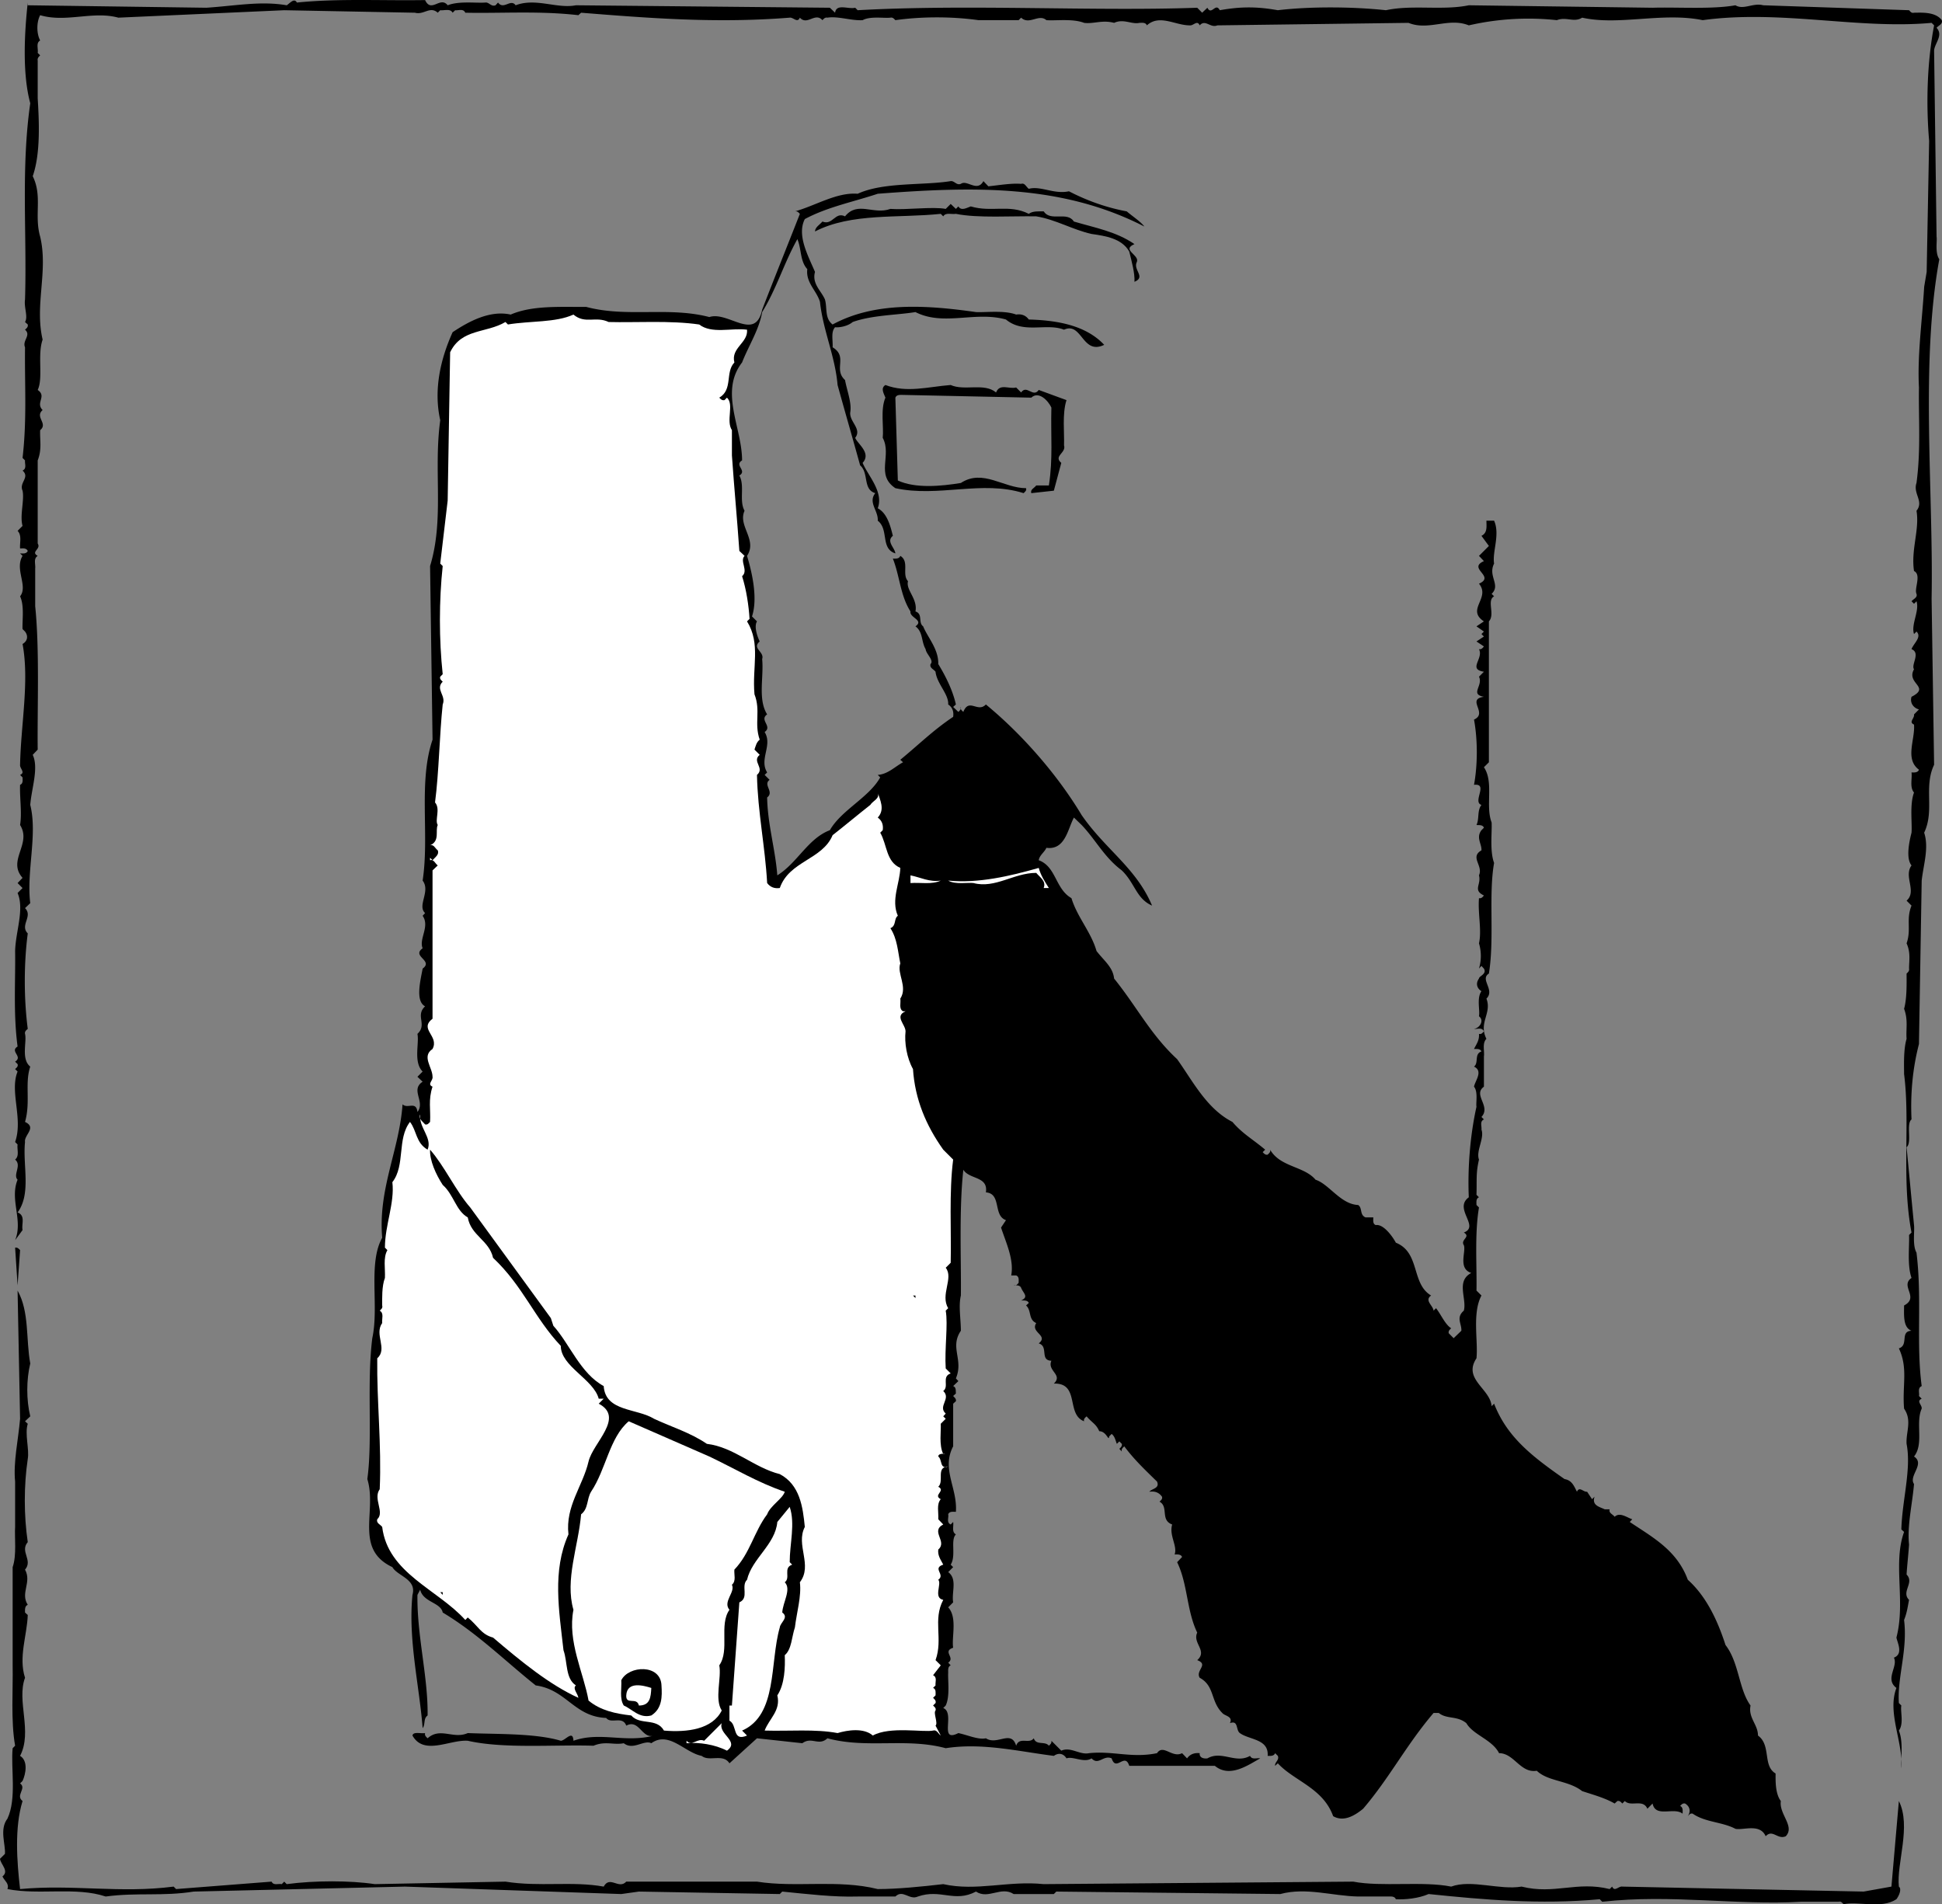 <svg xmlns="http://www.w3.org/2000/svg" width="260.967" height="255.901"><rect width="100%" height="100%" fill="#808080" stroke="none"/><path d="M39.895.342C45.46-.225 51.359.107 57.125.01c.836 1.797 2.035-.57 3.035.699 1.531-.602 3.8-.27 5.067-.367.5-.067.765.597 1.367.367l.332-.367c.765 1.031 1.699-.567 2.367.367 2.7-1.035 5.566.5 8.098 0l34.129.332.699.668c.168-1.27 1.77-.434 2.703-.668l.332.332c15.031-.832 31.527.168 45.629-.332l.664.668.703-.668c.566 1.102 1.098-.766 1.664.332 2.8-.5 5-.5 7.8 0 4.2-.5 9.868-.5 14.532 0 3.531-.766 7.598.066 11.133-.664l24.695.332c3.27-.102 8 .234 11.133-.332 1.102.664 2.367-.367 3.734 0l19.598.664c.168.168.332.434.668.336.93 0 2.863-.168 3.73 1 .168.531-.433.7-.699 1.031.934 1-.234 2.035-.332 3.035l.332 25.028c.102.57-.234 2.168.367 3.035-2.566 14.031-.765 31.262-1.035 45.629l.336 22.297c-1.433 3.03.098 6.097-1.336 9.132.668 2.032-.097 4.297-.332 6.434l-.367 21.965c-.832 3.195-1.164 6.598-1 10.129-.766.601.102 3.133-.664 3.734.332 3.434.664 7 1 10.465.098.832-.234 2.7.332 3.7.766 6.198-.066 12.198.7 17.933-.602.265-.266.933-.368 1.332l.367.367c-.765.332.067.832 0 1.332-.867 1.934.332 4.734-1.031 6.434 1.531 1-.77 2.597 0 3.699-.234 2.734-.934 5.598-.668 8.133-.101 1.5-.266 2.867-.332 4.031 1.098 1.102-.77 2.3.332 3.402-.168.832-.266 1.7-.668 2.7.5 4.066-.933 7.699-.7 11.164l.333.332c-.164.77.367 2.433-.332 3.367.601 1.535.266 3.398.332 5.066.27-3.531-1.934-7.433-.664-10.797-1.602-1.203.265-2.867-.336-4.066 1.27-.5.5-1.934.336-2.7 1.265-4.835-.5-9.968 1.031-14.198l-.367-.336c.101-3.899 1.367-8.098.703-11.497-.102-1.601.766-3.132-.336-4.734-.266-3.133.567-5.398-.7-8.098 1.368-.433.102-2.3 1.7-2.367-1.164-.433-1-2.133-1-3.398 2.102-1.102-.598-2.602 1-3.7-.598-1.703-.266-4.234-.332-5.769l.332-.332c-1.367-7.098-.164-14.766-1-21.297 0-1.168-.098-3.265.336-4.734-.102-1.332.23-2.531-.336-4.031.402-1.434.336-3.567.336-4.735.164-.168.398-.332.332-.668 0-1.097.234-2.133-.332-3.398.664-1.867-.102-3.2.664-5.067l-.664-.664c1.43-1.265-.434-3.234.664-4.734-.766-.934-.332-3.133 0-4.399.102-1.367-.266-3.8.336-5.398-.602-.703-.234-1.8-.336-2.7.336 0 .836.063 1-.366-1.933-1.434-.5-4.036-.664-6.067-.77-.336.098-.836 0-1.367l.664-.668c-.664-.164-1.266-.832-1-1.7 2.633-1.331-.766-1.765.336-3.698-.434-.602.93-2.2-.336-2.7.266-.765 1.434-1.632.668-2.367l-.332.332c-.434-1.265.766-3.133.332-4.398l-.332.332-.336-.332c.266-.332.836-.5.668-1-.332-.7.7-2.567-.332-3.067-.434-2.867.766-5.566.332-8.097 1.031-1.27-.5-2.301 0-3.735.598-4.464.266-8.53.332-12.832-.234-4.3.434-9.03.7-13.53l.335-2 .332-17.599c-.433-5.066-.265-10.632.668-15.53l-.336-.337c-9.797.903-20.261-1.797-30.761-.363-5.403-1.102-11.235.766-16.2-.336-1.097.7-2.132-.164-3.398.336a35.762 35.762 0 0 0-11.832.7c-2.7-1.102-5.402.765-8.102-.337l-25.695.336c-.934.399-1.602-.867-2.367 0-.332-.765-.832.067-1.332 0-1.969 0-4.067-1.535-5.766 0-.168-.433-.668-.336-1-.336-1.035.235-2.133-.597-3.402 0-1.598-.43-2.766.168-4.031 0-1.536-.597-3.801-.265-5.067-.363-1.031-.902-2.3.7-3.398-.336l-.336.336h-5.399c-3.566-.5-7.597-.5-11.164 0-.168-.168-.336-.402-.668-.336-.867.102-2.699-.23-3.73.336-1.5.098-3.3-.566-4.734-.336-.333-.066-.5.168-.668.336-1-1.102-2.032.766-3.032-.336-.336.77-.867-.066-1.367 0-9.7.77-18.496.102-28.031-.664l-.367.332c-5.23-.602-10.13-.234-15.196-.332-.27-.602-.933-.27-1.367-.336l-.336.336c-.332-.602-1.097-.27-1.664-.336l-.336.336c-1.031-.934-1.863.332-3.062 0l-17.567-.336-22.297 1c-3.398-.934-7.035.7-10.5-.332-.5.934-.5 2.465 0 3.398-.601.336-.234 1.102-.332 1.668l.332.332c-.168.168-.398.368-.332.7v5.066c.164 2.77.434 7.336-.668 10.469 1.332 2.7.168 5.23 1 8.129 1.102 4.633-.765 9.199.332 13.832-.73 2.035.102 5.168-.664 6.765 1.266.868-.336 1.704.664 2.704-1.097.93.77 1.796-.332 2.699-.066 1.367.266 2.531-.332 4.066v11.164c.5.766-1 1.102 0 1.664-.601.367-.27 1.102-.336 1.703v5.067c.602 5.832.27 13.699.336 19.262l-.668.703c.832 1.765-.168 4.53-.332 6.73 1 4-.535 8.965 0 13.2l-.703.667c1.102 1.098-.73 2.301.367 3.399-.53 4.031-.53 8.765 0 12.832-.199.168-.43.332-.367.668.27 1.031-.562 3.398.703 4.398-.765 2.266.067 4.73-.703 7.434 1.637.765-.164 1.765 0 2.699-.332 3.133.867 6.93-1 9.465 1.102.433.5 1.535.668 2.367l-1 1.363c1.102-2.695-.765-5.43.332-8.129-.664-.668.602-1.933-.332-2.703.602-.5.235-1.332.332-2.031l-.332-.332c1.102-3.133-.765-6.766.332-9.469l-.332-.332c.168-.168.434-.332.332-.668l-.332-.332c1.102-.699-.765-1.367.332-2.031-.597-4.469-.265-8.969-.332-12.832.067-2.633 1.27-5.602.332-7.8l.668-.665-.668-.668.668-.7c-2.097-2.366 1.27-4.534-.332-7.1.266-1.665-.066-3.633 0-5.4.434-.167.332-.667.332-1l-.332-.331c.766-.332-.066-.867 0-1.367.102-5.399 1.266-11.235.332-16.23.7-.403.77-1.102.332-1.669l-.332-.332c-.066-1.035.27-3.133-.332-4.402 1.102-1.363-.765-3.633.332-5.434l-.332-.332c.332 0 .832.102 1.031-.332-.199-.433-.699-.332-1.03-.332-.067-.77.265-1.77-.337-2.367l.668-.668c-.398-1.367.27-3.465 0-4.73-.5-1.102 1.035-1.77 0-2.704.602-.265.27-.93.332-1.363l-.332-.336c.602-5.164.27-9.898.332-14.863-.398-.934.867-1.602 0-2.367.168-.168.438-.332.367-.7l-.367-.332c.438-.734-.164-1.933 0-3.035.27-8.797-.562-17.562.703-26.363C2.965 9.807 3.301 4.24 3.73.342v.367l24 .332C31.695.775 35.062.107 38.527.709c.434-.27 1-1.035 1.368-.367"/><path d="M127.754 24.338c.5-.067.766.601 1.367.367.832-.601 2.195 1.168 3.031-.367l.664.7c1.536-.165 3.07-.434 4.403-.333.5-.164.664.399 1.031.668 1.602-.434 3.367.766 5.398.332 2.434 1.266 5.067 2.2 7.77 2.7.766.667 1.863 1.366 2.363 2.034-11.062-5.668-22.797-5.402-35.828-4.402-3.3 1.102-6.765 1.77-9.8 3.402-1.098 2.165.433 4.899 1.367 7.098-.434 1.602.835 2.531 1.335 3.7.333 1.1-.066 2.534 1.032 3.367 5.734-3.102 12.664-2.602 19.265-1.668 1.332.066 3.797-.266 5.399.335.668-.101 1.265.067 1.699.665 3.8.101 7.668.77 10.133 3.402-2.965 1.43-2.965-3.133-5.399-2.035-2.367-.934-5.433.601-7.8-1.367-4.133-1.165-8.364.933-12.164-1-2.434.402-5.832.402-8.434 1.335-.7.598-1.867.766-2.367.7-.598.664-.266 1.765-.332 2.699 2.101 1.266.066 2.934 1.668 4.398.265 1.434.933 3.102.699 4.368-.102 1.265 1.598 2.199.668 3.398.332.836 2.2 2.035 1 3.367.7 1.7 2.863 3.899 2.031 6.098 1.266.668 1.7 2.367 2.031 3.703-.93.766.27 1.598.336 2.363-2.035-.664-.836-3.199-2.367-4.398.102-1.332-1.332-2.434-.332-3.7-1.7-.5-.832-2.699-2.035-3.734-1-3.633-2.031-7.164-3.031-10.797-.336-3.898-1.934-7.265-2.367-11.168-.434-1.5-1.934-2.597-1.7-4.398-1-1.098-.765-2.7-1.336-4.031-1.797 3.199-2.797 6.664-4.73 9.797-.434 2.433-1.8 4.468-2.7 6.77-3.066 3.964 0 8.76 0 13.163-1.1.664.735 1.363-.367 2.031.766 1.368-.066 3.368.7 4.735-.934 2.031 1.765 3.898.332 6.062.77 2.535 1.433 5.836.668 8.137l.668.664c-.403.668 0 1.934.367 2.7-1.102.933.664 1.366.332 2.366.234 2.465-.602 5.399.668 7.434-1.102.766.765 1.598-.336 2.367 1.101 1.801-.766 3.633.336 5.434l-.336.332.668.664c-.934.668.668 1.601-.332 2.367.066 3.633 1.098 6.934 1.367 10.465 2.695-1.664 4.129-4.965 7.063-6.066 1.535-2.7 5.27-4.399 6.765-7.098l-.332-.332c1.367-.102 2.3-1.102 3.399-1.7l-.368-.335c2.368-1.93 4.403-3.965 7.102-5.766.098-.664-.066-1.266-.668-1.664.102-1.367-1.531-2.8-1.7-4.402-.234-.332-.831-.5-.667-1.032.5-.5-.598-1.336-.664-2-.602-1.035-.332-2.3-1.367-3.066 1.199-.832-.832-1.168-.668-2-1.368-2.133-1.434-4.734-2.368-7.102.336 0 .836.07 1-.367 1.27.77.168 2.469 1.036 3.403-.332 1.168 1.332 2.367 1 4.066 1.035.332.332 1.5 1.035 2 .566 1.434 2.097 3.066 2.03 5.066.9 1.465 1.935 3.465 2.368 5.434l-.367.332.7.668c.167-.168.398-.336.335-.668-.101.332.164.5.332.668.766-1.934 1.934.164 3.031-1 4.899 4.031 9.633 9.465 12.868 14.863 3.199 4.633 7.332 7.098 9.464 12.164-2.132-.933-2.3-3.03-4.066-4.73-2.367-1.77-3.469-4.067-5.398-6.102l-1.036-1c-.832 1.535-1.168 4.403-3.699 4.067-.265.601-.933 1-1.031 1.668 2.363.867 2.2 3.832 4.398 5.097.766 2.536 2.633 4.536 3.368 7.102 1.03 1.332 2.199 2.164 2.363 3.7 3.066 3.8 4.902 7.53 8.469 10.831 2.097 2.934 3.964 6.664 7.43 8.434 1.366 1.597 2.699 2.297 4.402 3.73l-.336.332c.168.168.336.403.668.336.168-.168.433-.336.332-.668 1.367 2.367 4.566 2.2 6.101 4.035 1.832.598 3.364 3.297 5.73 3.399.602.398.169 1.332 1 1.668h1.036c0 .367-.102.867.332 1.031 1-.164 2.2 1.434 2.7 2.367 3.3 1.332 2.034 5.5 4.734 7.098-.934.668.265 1.336.332 2.035l.332-.332c.703.898 1.203 2.164 2.035 2.7-.168.163-.399.331-.332.663l.664.668 1.035-1c.066-.933-.766-1.765.332-2.699.434-1.602-1.098-3.969 1-5.066-1.832-.602-.664-2.903-1-3.735-.5-.765 1-1.097 0-1.699 2.2-.832-1.434-3.2.668-4.734-.168-3.864.164-8.262 1.031-12.164-.098-.5.235-2.032-.332-2.7.168-.832 1.266-2.097 0-2.699.668-.5 0-1.7 1-2.035-.168-.398-.668-.332-1-.332.332-.664.735-1.164.668-2.031.332.097.5-.168.664-.336-.265-.598-.933-.266-1.332-.332.735-.102 1.434-1.102.668-1.7.164-.765-.336-2.433.332-3.367-.668-.433-.765-1.097-.332-1.699 0-.336 1.098-.601.664-1.336l-.332-.363-.332.363a5.922 5.922 0 0 0 0-3.398c.399-1.766-.168-3.965 0-6.067.332.067.5-.164.664-.363-1.531-.734-.332-1.434-.664-2.703.598-1.332-1.27-2.434.332-3.363.067-.836-.765-1.703 0-2.703l.332-.332c-.164-.434-.664-.333-1-.368.403-.832.067-1.93.668-2.699-1.265-.398 1-2.933-1-2.7.5-2.698.5-6.066 0-8.765 1.934-.867-1.101-2.734 1.332-3.066-1.933-.332-.066-1.5-.664-2.7l.664-.667c-2.2-.332 0-1.766-.664-3.032.332.067.5-.168.664-.367l-1-.668 1-.664-.332-.336.332-.332-1-.699 1-.668c-2.433-1.598.934-3.133-.664-5.066 2.266-1-1.601-2.032.664-3.032l-.664-.703 1.332-1.332-1-1.363c.832-.402.668-1.27.668-2.035h1.031c.832 1.867-.265 4.168 0 5.765-.867 1.7.934 2.868-.332 4.067l.332.332c-1.03.566.168 2.433-.699 3.367v18.934l-.668.664c1.367 2.035.168 5.168 1.035 7.433.067 1.367-.265 3.801.332 5.434-.765 4.3.067 10.133-.699 14.863-1.265.77.867 2.2-.332 3.367.766 1.965-1.101 3.235 0 5.399-.601.601-.234 1.633-.336 2.367v4.066c-1.531 1.102 1 2.633-.332 4.067l.332.332c-.597.27-.265.933-.332 1.367.434 1.168-.765 2.867-.332 4.031-.433 1.867-.27 2.703-.336 4.735l.336.332c-.433.168-.336.703-.336 1.035l.336.332c-.601 3.535-.27 7.867-.336 11.168l.668.664c-1.265 2.367-.433 6.066-.668 8.433-1.863 2.801 1.836 4.067 2.035 6.434l.332-.332c1.766 4.563 5.235 7.164 9.465 10.129 1 .168 1.27.934 1.668 1.703.332-.77.867.066 1.367 0l.664 1 .336-.336c-.402 1.2.7 1.367 1.368 1.7h.664c-.168.5.433.667.668 1 .699-.665 1.632.1 2.367.335l-.336.364c3.133 2.101 6.336 3.8 7.8 7.765 2.532 2.27 4.032 5.567 5.067 8.77 1.832 2.363 1.766 5.93 3.363 8.129-.332 1.668 1 2.535 1 4.035 1.801 1.3.602 4.066 2.367 5.097 0 .903-.066 2.7.704 3.7-.27 1.765 1.93 3.402.664 4.734-1.098.5-1.766-1-2.7 0-.765-1.766-3.035-.766-4.066-1-1.766-.934-4.066-.867-5.734-2.031-.332-.102-.496.164-.664.332.398-.602.332-1.27-.368-1.7-.332-.066-.5.165-.668.333.434.168.336.699.336 1.035-1.168-.938-3.632.597-4.035-1.367l-.699.699c-.598-1.367-2.2-.2-3.031-1.035l-.336.336c-.164-.168-.332-.403-.664-.336l-.367.336c-1.332-.766-2.868-1.168-4.368-1.668-1.867-1.465-4.566-1.266-6.097-2.735-2.203.367-3.035-2.363-5.067-2.363-.933-1.836-3.468-2.434-4.398-4.035-1.27-1.031-2.633-.5-3.703-1.367h-.7c-3.699 4.336-5.898 8.699-9.464 12.867-1.098.898-2.598 1.832-4.032 1-1.367-3.801-5.27-4.735-7.433-7.102l-.367.336c-.067-.5.597-.765.367-1.336l-.367-.363c-.168.434-.668.363-1 .363.168-2.297-2.465-2.133-3.735-3.062-.566-.403-.164-1.77-1.332-1.336.434-.934-.668-.934-1.031-1.367-1.602-1.598-1-3.633-3.035-4.73-.602-1 1.265-1.766-.332-2.368 1.433-1.266-.668-2.266 0-3.7-1.434-2.964-1.27-6.534-2.7-9.464l.665-.7c-.164-.402-.664-.335-1-.335.402-1.164-.766-2.531-.332-4.031-1.633-.602-.434-2.368-1.7-3.067.164-.168.434-.332.332-.668-.433-.598-1-.765-1.699-.664.332-.434 1.434-.434 1.031-1.367-1.53-1.5-3.062-2.934-4.398-4.734-.164.167-.434.332-.332.699l-.332-.367c.164-.165.398-.332.332-.665l-.332-.335-.336.335c-.2-.5-.266-1-.7-1.335l-.331.335c-.067.766-.336-.699-1.332-.699-.438-1-.938-1.101-1.703-2-.164.164-.434.332-.332.664-2.465-.933-.536-5.164-4.067-5.066 1.266-1.2-.933-1.7-.332-3.066-1.601-.067-.336-1.93-1.7-2.333 1.364-1.097-1.167-1.464-.335-2.73-1.098-.5-.598-1.668-1.367-2.367l.367-.336c-.164-.399-.7-.332-1.031-.332 1.097-.5.265-1 0-1.7-.168-.402-.668-.331-1-.331.332.097.5-.168.664-.336 0-.332.101-.832-.332-1h-.664c.398-2.133-.703-4.399-1.367-6.434l.664-.996c-1.766-.602-.567-3.57-2.7-3.734.332-2.2-2.199-1.7-3.03-3.036-.602 5.403-.27 12.5-.333 16.899-.336 1.433 0 3.133 0 4.734-1.535 2.266.399 3.867-.668 6.399l.332.367-.7.668c.435.164.333.664.368 1l-.367.332c.168.2.434.367.367.7l-.367.335v5.73c-1.602 3.067.598 5.602.367 8.801-.367 0-.867-.101-1.035.332.102.434-.266 1.102.336 1.368l.332-.336c.098.57-.234 1.336.367 1.668-.77.765.067 2.867-.7 4.066l.333.332-.668.668c1.266.934.434 2.7.668 4.066l-.668.668c1.266 1.364.434 4.067.668 5.43-1.5.5.332 1.336-.668 2l.336.367c-.402.168-.336.668-.336 1-.066 1 .266 3.133-.332 4.399l-.332.336c1.664.664-.668 4.73 2.031 3.367 1.266.265 2.7.93 3.7.699 1.535 1 3.402-1.2 4.066 1 .433-1.27 1.765-.168 2.367-1 .332 1 1.5.332 2.031 1 .168-.168.403-.336.336-.668l1.332 1.332c1.266-.566 2.465.602 3.735.336 3.199-.336 5.73.7 9.128 0 .836-1.27 2.036.7 3.368 0l.668.7c.433-.602 1.035-.766 1.699-.7-.067.598.5.766 1.035.7 1.93-1.102 3.797.765 5.73-.337.27.57.934.235 1.368.336-1.535.832-4.067 2.7-6.098 1h-11.5c-.602-1.867-1.766.867-2.367-1-1.102-.5-1.766 1-2.7 0-1 .664-2.535-.336-3.367 0-.433-.699-1.097-.765-1.699-.336-4.734-.597-9.633-1.797-14.531-1.031-5.332-1.434-10.566.102-15.898-1.332-1.168 1.098-2.102-.27-3.368.664l-6.097-.664-3.7 3.363c-.867-1.363-2.703-.164-3.734-1-2.266-.43-4.398-3.398-6.766-1.699-1-.5-2.433 1-3.699 0-1.367.27-2.469-.332-4.066.336-5.235-.168-12.067.434-16.899-.668-2.433-.168-5.898 2.031-7.433-.7.101-.566 1.101-.234 1.699-.331-.098.332.168.531.336.699 1.7-1.535 3.465.164 5.398-.7 3.797.165 9.032 0 12.5 1.032.598 0 1.633-1.531 1.7 0 3.632-1.266 6.93.332 10.832-.7-1.633.532-1.97-2.265-3.735-1.331-.5-1.367-2.031-.168-2.699-1.035-4.3-.168-5.332-3.801-9.465-4.368-4.133-3.296-7.867-7.03-12.5-9.796-.265-1.368-2.633-1.368-3.031-3.067l-.367.7c-.067 5.566 1.433 10.964 1.367 16.199-.602.433-.27 1.199-.668 1.699-.434-5.668-1.969-11.899-1.367-17.899.601-2.132-2.031-2.535-2.7-3.734-5.167-2.434-2.03-7.531-3.367-11.832.735-5.23-.097-12.832.668-18.93.934-4.3-.601-10.031 1.332-13.5-.566-6.597 2.301-11.765 2.735-17.93.668.665 1.832-.5 2 1.032 1.097-1.367-1-2.965.699-4.067l-.7-.664.7-.703c-1.266-1.265-.434-3.797-.7-5.062 1.368-1.27-.331-2.434 1.032-3.703-1.363-.7-.598-3.567-.332-5.067 1.5-1.097-1.531-1.633 0-2.73-.531-1.266 1-2.934 0-4.367l.332-.368c-1.098-1 .77-2.93-.332-4.363.934-6.101-.602-13.266 1.332-18.934l-.332-23.332c1.934-6.332.434-12.832 1.367-19.597-.933-4.133.067-8.297 1.664-11.832 2.301-1.531 5.067-2.965 7.801-2.364 2.934-1.269 6.668-1 10.133-1.035 5.5 1.47 11.066-.066 16.562 1.368 2.535-.833 6.168 3.367 7.102-1 1.668-4.333 3.367-8.532 5.066-12.868-.168-.164-.336-.398-.668-.332 2.766-.765 5.633-2.597 8.434-2.367 3.465-1.598 8.8-1.098 12.5-1.7"/><path d="M128.785 27.736c.399.668 1.168.168 1.668 0 2.797.836 5.164-.332 7.797 1 .5-.398 1.336-.332 2-.332.934 1.434 3.133-.066 4.066 1.367 2.801.833 5.668 1.333 8.133 3.032-1.8.77.668 1.433.332 2.367-.597 1.101 1.27 2.035-.332 2.7.067-1.165-.367-2.7-.699-4.067-1-1.766-3.2-2.098-5.066-2.364-2.536-.566-4.801-1.933-7.434-2.367-3.2-.066-7.863.266-10.797-.336-.601.102-1.367-.23-1.7.336l-.335-.336c-5.664.602-11.996-.164-16.898 2.368 0-.567.668-.934 1-1.333 1.367.567 1.699-1.367 3.035-.699 1.699-2.101 3.797-.168 6.097-1 2.102.164 5.668-.336 7.434 0l.668-.668.7.668.331-.336"/><path fill="#fff" d="M81.79 43.271c3.632.098 8.3-.234 12.167.333 1.7 1.3 4.297.433 6.43.699.168 1.765-2.2 2.433-1.7 4.402-1.265 1.332-.164 3.629-2.03 4.73.163.169.331.399.698.333l.332-.332c1 .898-.164 3.097.668 4.367V61.2c.332 4.735.668 8.098 1 12.832l.7.664c-.7.703.566 1.969-.332 2.735.566 1.765.898 3.968 1 5.734l-.336.332c1.867 3.035.668 6.102 1 9.8.867 2.2-.067 3.9.703 6.098-.434.333-.535.833-.703 1.333l.703.703c-1.102.898.73 1.765-.367 2.699.097 4.965 1.097 9.633 1.367 14.531.43.567 1 .766 1.7.668 1.265-3.637 5.73-3.8 7.097-7.101 1.5-1.168 3.535-2.868 5.066-4.067.336-.566 1.332-.832 1-1.664.266.934 1.031 2.266 0 3.363.602.434.766 1.035.668 1.7l-.336.335c.934 1.602.77 3.899 2.7 4.731-.067 2.102-1.266 4.3-.333 6.434-.566.402-.168 1.332-1 1.668.934 1.433 1 3.132 1.332 4.73-.5 1.367 1.036 3.137 0 4.734.102.602-.23 1.368.368 1.7h.336c-1.536.668 0 1.765 0 2.699-.168 1.535.164 3.566 1 5.066.265 4.067 1.765 7.602 4.066 10.832l1.332 1.332c-.566 4.403-.234 9.633-.332 13.867l-.668.668c1.098 1.368-.766 3.633.332 5.434l-.332.332c.332 1.832-.168 5.133 0 7.766l.668.668c-1.27.43-.168 1.765-1 2.363 1.098 1.035-.77 2.035.332 3.035l-.332.367.332.332-.668.668c.066.934-.266 2.864.336 4.067.766.066-.668-.27-.668.332.566.433.168 1.765 1.332 1.332-1.7.101-.5 1.968-1.332 2.734 1.066.567-.766 1.098.332 1.668-.598.7-.266 1.766-.332 2.7l.668.699c-1.77.933.598 2.265-.668 3.367-.102.832.332 1.363.668 2.03-1.535.5.332 1.333-.668 2.032.5.567-.7 2.434.668 2.703-1.434 2.7 0 5.23-1.035 8.098l.699.7-1.031 1.331c.597.27.265.934.332 1.367l-.332.336c.433.164.332.664.332 1l-.332.332c.164.168.433.368.332.7l-.332.332c.164.168.433.336.332.668-.332.332.367 1.699 0 2.035l.699 1.332c-.332-.235-.531-.832-1.031-.668-1.266.265-5.832-.602-8.098.668-1.203-1.067-3.402-.735-4.734-.332-3.035-.57-6.5-.235-9.801-.336.601-1.598 2.203-2.7 1.703-4.73 1-1.5 1.063-3.801 1-5.403.93-.766.93-2.465 1.363-3.73.235-2 .903-4.2.668-6.067 1.766-2.3-.601-5 .664-7.433-.265-2.7-.664-5.665-3.363-7.098-3.469-.867-6.168-3.633-9.8-4.067-2.2-1.5-4.731-2.265-7.098-3.367-2.301-1.433-6.536-.933-6.766-4.398-3.137-1.7-4.566-5.668-6.766-8.102l-.336-1.031-10.832-14.867c-1.933-2.2-3.464-5.567-5.398-7.766-.066 1.434.766 3.301 1.7 4.735 1.5 1.332 1.765 3.464 3.366 4.367.434 2.465 2.868 3.062 3.399 5.43 4.035 3.8 5.566 8.101 9.101 11.832 0 2.769 4.399 4.468 5.098 7.101h.668l-.668.668c3.531 1.863-.766 5.23-1.367 7.766-.766 3.297-3.133 5.996-2.7 9.797-2.199 4.898-1.265 10.234-.667 15.566.57 1.598.234 3.797 1.668 4.73-.5.403.265 1.102.332 1.668-3.864-1.765-7.598-4.8-11.465-8.097-1.633-.438-2.031-1.602-3.399-2.703l-.332.336c-3.734-4.133-10.398-6.266-11.168-12.5-.23-.332-.832-.5-.664-1.032 1.032-.933-.601-2.77.332-4.035.266-6-.398-11.664-.332-17.598 1.434-1.265-.433-3.199.664-4.73-.066-.57.27-1.336-.332-1.668.168-.168.434-.332.332-.7 0-.835-.066-2.6.368-3.698.066-1.27-.266-2.704.332-3.735l-.332-.336c0-3.031 1.332-5.996 1-8.797 1.765-2.265.601-5.8 2.367-8.097.933 1.199.765 2.797 2.367 3.73.664-1.597-1.2-2.965-1-4.73-.27.566.332.933.664 1.332.336.101.5-.168.668-.332.102-1.602-.266-2.969.332-4.735-.766-.332.102-.832 0-1.332 0-1.265-1.5-2.734 0-3.734.934-1.766-1.863-2.633 0-4.066v-19.93l.7-.668c-.364-.266-.532-.867-1.032-.7v-.331l.332.332c.336-.403.934-.735.7-1.332-.364-.266-.532-.836-1.032-.668 1.367-.598.668-1.965 1.031-2.735-.43-.664.403-2.164-.363-3.03.531-4.032.598-9.134 1.031-13.165.5-1.203-1.031-2.035 0-3.066-.168-.168-.433-.336-.332-.668l.332-.332c-.5-4.633-.5-9.903 0-14.536l-.332-.332 1-8.464.332-19.93c1.535-3.203 4.832-2.535 7.434-4.067l.332.333c2.969-.5 6.433-.235 8.8-1.333 1.598 1.333 2.965.165 4.731 1"/><path d="M127.754 51.736c1.867.832 4.496-.336 6.098 1 .5-1.265 1.765-.402 2.699-.668l.668.668c.765-1.101 1.597.766 2.367-.336l3.73 1.368c-.597 1.836-.265 4.468-.332 6.066.332 1.035-1.468 1.434-.367 2.367l-1 3.735-3.031.332c-.168-.5.398-.668.664-1.036h1.7c.566-3.699.234-6.562.335-10.464-.433-.934-1.7-2.266-2.7-1.332l-17.233-.368c-.368 0-.868-.066-1.032.368l.332 11.132c2.368 1.098 5.832.766 8.47.332 2.964-1.933 5.73.7 8.76.7.102.336-.163.5-.331.668-5.567-1.766-11.465.597-17.23-.668-2.7-1.797-.434-4.399-1.7-6.766.164-1.434-.336-3.8.363-5.398-.199-.536-.699-1.266 0-1.7 2.868 1.098 5.735.235 8.77 0"/><path fill="#fff" d="M140.95 119.33h-.7c.367-.934-.5-1.434-1-2.035-3.031 0-5.5 2.133-8.434 1.367-.695-.101-2.464.234-3.398-.332 4.066.399 8.3-.601 12.168-1.703.266 1 .832 1.867 1.363 2.703m-14.531-1c-1.2.566-2.7.23-4.066.332v-1.035c1.367.27 2.535.934 4.066.703"/><path d="m2.7 167.99-.337 4.735-.332-5.07c.332-.063.5.167.668.335m1.367 15.23c-.535 2.2-.535 4.903 0 7.102l-.703.664.367.336c-.43 1.364.235 3.465 0 4.73-.53 3.536-.53 7.602 0 11.169-1.097 1.265.735 2.43-.367 3.699.938 1.7-.664 3.133.367 4.73-.43.168-.367.668-.367 1.036l.367.332c-.097 2.765-1.265 5.668-.367 8.433-1.164 3.133 1.035 7.2-.664 10.496 1.102.668.766 2.434.332 3.367l-.332.336c.934.664-.668 1.598.332 2.364-1.097 3.566-.765 8.132-.332 11.832 7.098-.664 13.434.601 20.633-.332l.332.332c4.3-.332 8.531-.664 12.832-1 .266.57.934.234 1.367.336l.332-.336.332.336c3.735-.5 8.535-.5 11.832 0l17.567-.336c4.566.734 8.965-.098 13.199.668.832-1.532 2.031.433 3.031-.668h17.567c5.265.836 10.832-.332 16.23 1 2.633 0 5.934-.332 8.8-.664 4.466 1 8.767-.5 13.497 0l41.598-.336c3.797.734 9.363-.098 13.164.668 2.699-1 6.5.5 9.465 0 4.402 1.101 7.433-.766 11.832.332l.332-.332c.336.765.867-.098 1.367 0l32.43.668 3.734-.668 1-11.5c1.7 3.402-.332 8.367 0 11.5.433.332 0 1.265-.332 1.699-2.035 1.336-5.067.234-7.102.668-.164-.168-.332-.434-.664-.332h-5.066c-8.7.5-17.399-1.035-26.7 0l-.331-.336c-8.133.734-15.567.066-23-.7-1.364.602-3.2.766-4.399.7-.164-.434-.664-.367-1-.367h-4.066c-3.465-.067-6.996-1.266-10.465-.332l-30.098-.332-.332.332h-5.398c-1.7-1.098-3.403.765-5.067-.332-2.898 1.53-4.734-.403-7.8.664-1.164.535-2-1-3.032 0h-5.066c-3.2.101-6.766-.332-10.133-.664l-.332.332-18.934-.332-2.367.332-29.062-1-28.395.668c-4.133.664-7.601.097-11.832.664-3.969-1.332-8.969-.164-13.199-1 .266-.766-.402-1.098-.668-1.7.934-.73-.234-1.597-.332-2.367l.664-.664c.102-1.265-.766-3.3.336-4.734 1.266-2.7.434-6.766.7-9.465l.331-.332c-.597-3.367-.265-7.602-.332-10.8v-13.2c.567-1.598.235-4.066.332-5.398v-6.098c-.265-2.602.434-5.668.668-8.434l-.336-17.23c1.602 2.867 1.102 6.5 1.703 9.797m118.954-8.797-.332-.336h.332zm0 0"/><path fill="#fff" d="M95.32 195.72c3.367 1.598 6.567 3.532 10.137 4.735-.27.93-1.937 1.863-2.367 3.031-1.77 2.368-2.3 5.235-4.403 7.434-.066.664.27 1.531-.332 2.031.5 1-1.265 2.266-.332 3.367-1.433 2.032.067 5.434-1.367 7.465.332 1.668-.668 4.535.332 6.067-1.265 2.535-4.633 2.964-7.765 2.699-1-1.766-3.2-.664-4.399-2.031-2.101-.235-4.133-.668-5.734-2-.664-3.735-2.867-7.965-2.031-12.2-1.168-4.035.664-8.535 1.03-12.832 1-.765.735-2.03 1.337-3.03 2.031-3.036 2.465-7.27 5.062-9.47 3.637 1.602 7.2 3.133 10.832 4.735"/><path fill="#fff" d="m106.121 209.92.332.332c-1.266.434-.164 1.766-.996 2.367.93.934-.27 2.7-.336 4.067.934.664-.266 1.332-.332 2-1.367 4.73-.27 11.765-5.066 13.863l.664.668c-2.032.867-1.266-1.434-2.364-2v-2.035h.332l1-13.864c1.368-.601.168-2.199 1.032-3.035.668-2.863 3.8-4.73 4.07-7.765l1.664-2.032c.766 2.266 0 4.965 0 7.434"/><path d="m59.492 214.318-.332-.367h.332zm29.398 12.164c.098 1.5.098 3.102-1.367 4.036-1.601.433-2.535-.836-3.699-1.336-.601-.93-.265-2.297-.336-3.399 1-2 5.301-2.199 5.403.7"/><path fill="#fff" d="M87.523 226.818c-.066 1.266-.168 2.364-1.668 2.364-.265-1.2-1.765 0-1.699-1.364.102-1.933 2.301-1.336 3.367-1m10.164 8.43c-1.597-.832-3.796-1.164-5.43-1v-.332c.766.832 1.466-.434 2.364 0l2.367-2.367c-.5 1.5 2.469 2.433.7 3.7"/></svg>
